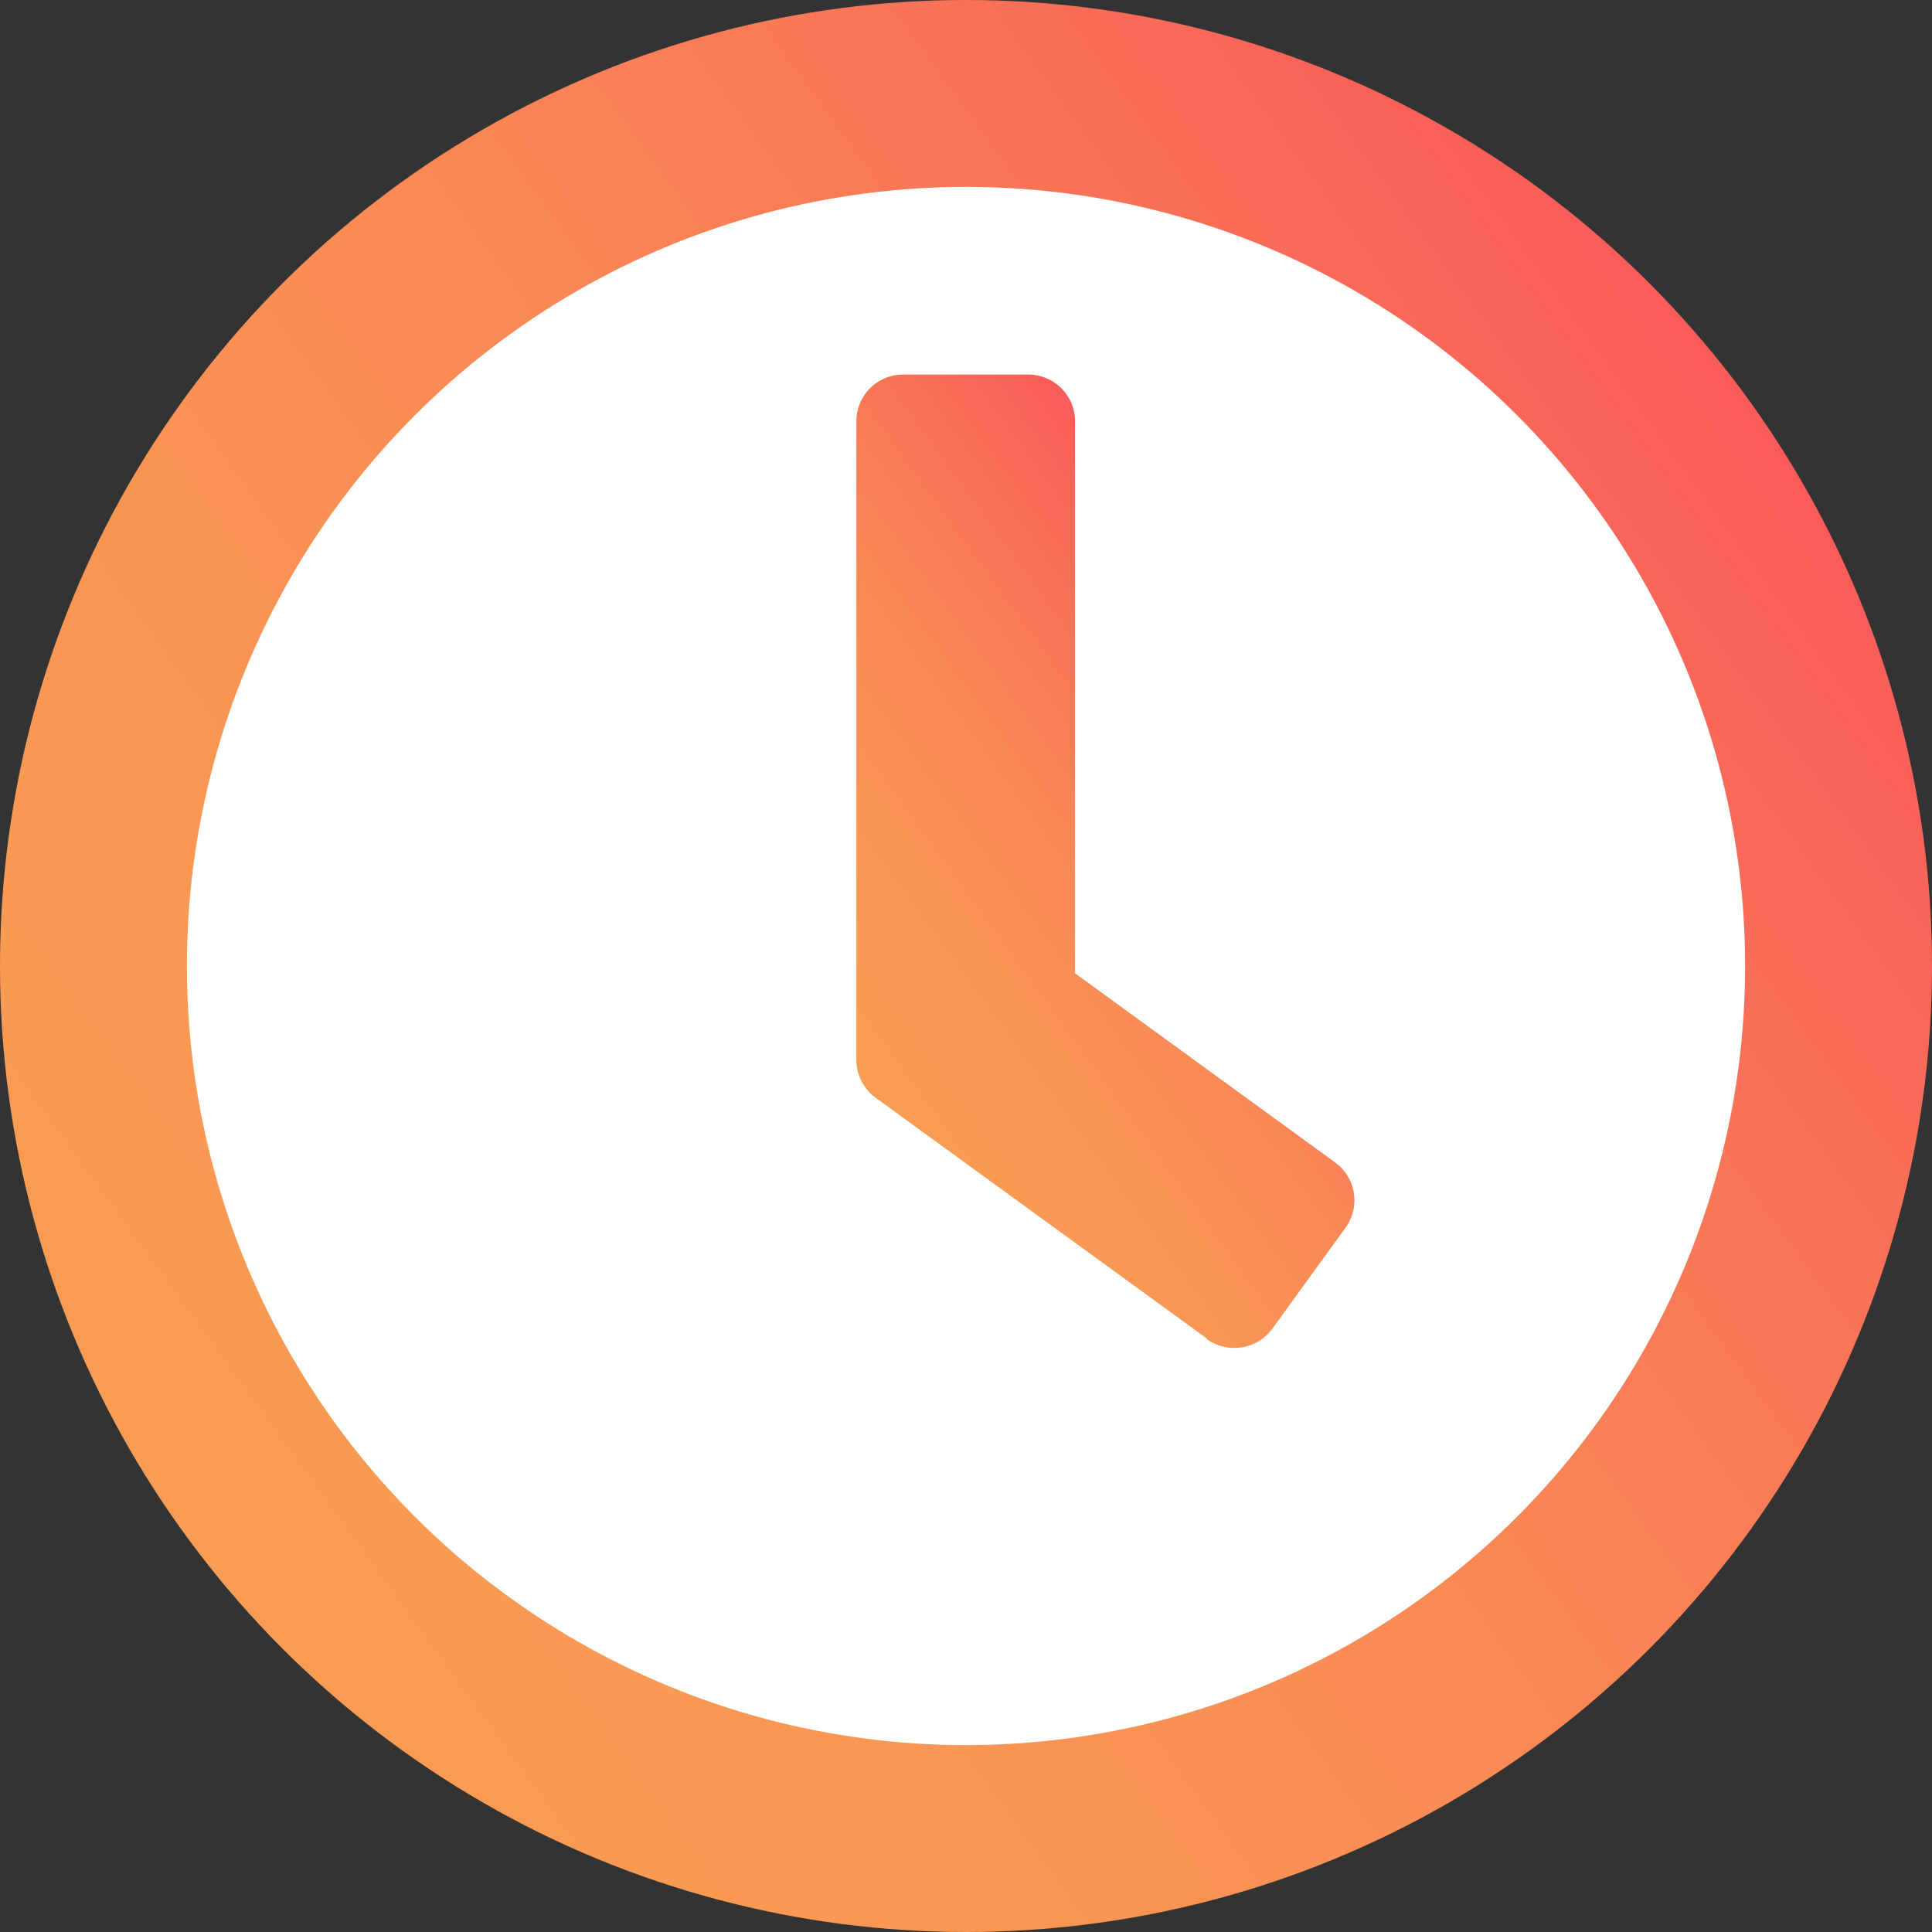 <svg xmlns="http://www.w3.org/2000/svg" xmlns:xlink="http://www.w3.org/1999/xlink" viewBox="0 0 98 98"><rect x="0" y="0" width="98" height="98" fill="#333333" stroke="none"/><defs><linearGradient id="a" x1="9.35" y1="77.81" x2="88.65" y2="20.19" gradientUnits="userSpaceOnUse"><stop offset="0" stop-color="#f99c53"/><stop offset="0.23" stop-color="#f99753"/><stop offset="0.5" stop-color="#f98a55"/><stop offset="0.78" stop-color="#f97357"/><stop offset="1" stop-color="#f95b59"/></linearGradient><linearGradient id="b" x1="43" y1="53.54" x2="66.4" y2="36.54" xlink:href="#a"/></defs><circle cx="49" cy="49" r="49" style="fill:url(#a)"/><circle cx="49" cy="49" r="39.52" style="fill:#fff"/><path d="M62.21,68.89,45.44,56.7a2.38,2.38,0,0,1-1-1.92V22.34A2.37,2.37,0,0,1,46.84,20h6.32a2.37,2.37,0,0,1,2.37,2.37v28l13.2,9.6a2.37,2.37,0,0,1,.51,3.32l-3.71,5.12a2.39,2.39,0,0,1-3.32.51Z" transform="translate(-1 -1)" style="fill:url(#b)"/></svg>